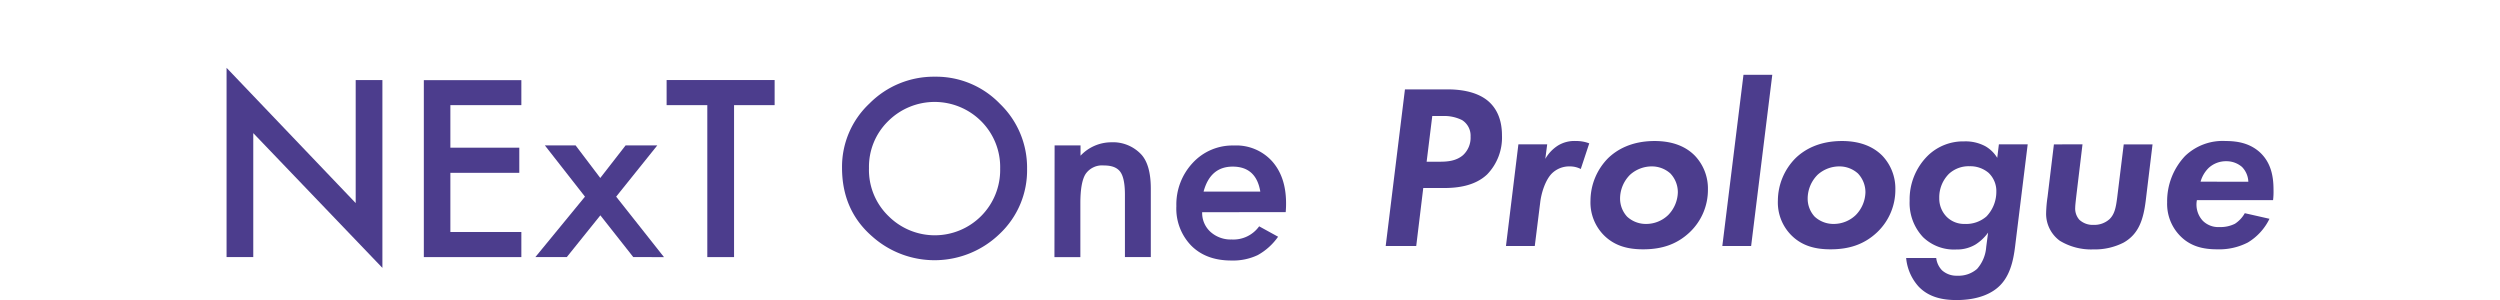<svg xmlns="http://www.w3.org/2000/svg" viewBox="0 0 607.55 72.92"><defs><style>.cls-1{fill:none;}.cls-2{fill:#4c3d8d;}</style></defs><g id="レイヤー_2" data-name="レイヤー 2"><g id="レイヤー_1-2" data-name="レイヤー 1"><rect class="cls-1" width="607.55" height="72.92"/><path class="cls-2" d="M55.06,62.48v-46L86.44,49.35V19.45h6.49V65.1L61.55,32.35V62.48Z"/><path class="cls-2" d="M126.7,25.55H109.45V35.89H126.2V42H109.45V56.38H126.7v6.1H103v-43H126.7Z"/><path class="cls-2" d="M142.16,47.79l-9.75-12.46h7.47l6,7.92,6.16-7.92h7.7l-10,12.46,11.62,14.69H153.9l-8-10.15-8.16,10.15H130.1Z"/><path class="cls-2" d="M178.39,25.55V62.48h-6.5V25.55H162v-6.1h26.25v6.1Z"/><path class="cls-2" d="M204.63,40.77a21.08,21.08,0,0,1,6.66-15.61,22,22,0,0,1,15.94-6.52A21.52,21.52,0,0,1,243,25.22a21.5,21.5,0,0,1,6.6,15.8A21.17,21.17,0,0,1,243,56.77a22.75,22.75,0,0,1-31,.72Q204.63,51.12,204.63,40.77Zm6.55.08A15.59,15.59,0,0,0,216,52.59a15.9,15.9,0,0,0,22.44-.09A15.85,15.85,0,0,0,243.06,41a15.74,15.74,0,0,0-4.6-11.53,16,16,0,0,0-22.65,0A15.49,15.49,0,0,0,211.18,40.85Z"/><path class="cls-2" d="M256.29,35.33h6.3v2.51A10.28,10.28,0,0,1,270,34.58a9.4,9.4,0,0,1,7.39,3c1.52,1.7,2.28,4.45,2.28,8.28V62.48h-6.29V47.32c0-2.68-.38-4.53-1.12-5.55s-2-1.56-4-1.56a4.85,4.85,0,0,0-4.43,2.06q-1.28,2-1.28,7.11v13.1h-6.3Z"/><path class="cls-2" d="M292.15,51.57a6.2,6.2,0,0,0,2,4.76,7.34,7.34,0,0,0,5.18,1.87A7.69,7.69,0,0,0,306,55l4.6,2.53A14.73,14.73,0,0,1,305.64,62a14,14,0,0,1-6.41,1.31q-6.11,0-9.72-3.6a12.91,12.91,0,0,1-3.63-9.61,14.79,14.79,0,0,1,4-10.54,13.15,13.15,0,0,1,10-4.2,11.72,11.72,0,0,1,9.23,3.79q3.42,3.81,3.43,10.22c0,.45,0,1.18-.09,2.18Zm14.13-5q-1-6.07-6.71-6.08-5.44,0-7.08,6.08Z"/><path class="cls-2" d="M351.7,21.72c2.06,0,7.08.17,10.22,3.08,1.66,1.54,3.09,4.05,3.09,8.1a12.87,12.87,0,0,1-3.6,9.48c-3,2.85-7.31,3.31-10.45,3.31h-5.08l-1.71,14.1h-7.42l4.68-38.07Zm-5,17.58h3.14c1.77,0,4-.12,5.71-1.6a5.76,5.76,0,0,0,1.83-4.51,4.46,4.46,0,0,0-2.06-4,9.72,9.72,0,0,0-4.62-1h-2.63Z"/><path class="cls-2" d="M369,35.07h7l-.46,3.54a9.29,9.29,0,0,1,3.09-3.25,7.62,7.62,0,0,1,4.34-1.09,8.68,8.68,0,0,1,3.25.57l-2.06,6.23a5.76,5.76,0,0,0-2.68-.63,6,6,0,0,0-4.34,1.71c-1.54,1.54-2.57,4.63-2.85,7.14l-1.31,10.5h-7Z"/><path class="cls-2" d="M411.86,37.81a11.56,11.56,0,0,1,3.2,8.22,14.18,14.18,0,0,1-4.4,10.39c-3.25,3.08-7,4.17-11.35,4.17-3.54,0-6.85-.74-9.54-3.43a11.31,11.31,0,0,1-3.25-8.39,14.77,14.77,0,0,1,4.28-10.33c2-1.94,5.54-4.17,11.3-4.17C407,34.27,410,35.93,411.86,37.81Zm-6.45,14.44a8.19,8.19,0,0,0,2.34-5.53,6.62,6.62,0,0,0-1.82-4.57,6.73,6.73,0,0,0-4.51-1.71,7.88,7.88,0,0,0-5.25,2,8.18,8.18,0,0,0-2.46,5.88,6.49,6.49,0,0,0,1.71,4.33A6.71,6.71,0,0,0,400,54.42,7.7,7.7,0,0,0,405.41,52.25Z"/><path class="cls-2" d="M430.7,18.18l-5.14,41.61h-7l5.14-41.61Z"/><path class="cls-2" d="M457.41,37.81a11.56,11.56,0,0,1,3.2,8.22,14.22,14.22,0,0,1-4.4,10.39c-3.25,3.08-7,4.17-11.36,4.17-3.54,0-6.85-.74-9.53-3.43a11.28,11.28,0,0,1-3.26-8.39,14.73,14.73,0,0,1,4.29-10.33c2-1.94,5.53-4.17,11.3-4.17C452.5,34.27,455.53,35.93,457.41,37.81ZM451,52.25a8.19,8.19,0,0,0,2.34-5.53,6.63,6.63,0,0,0-1.83-4.57A6.72,6.72,0,0,0,447,40.44a7.88,7.88,0,0,0-5.25,2,8.21,8.21,0,0,0-2.45,5.88A6.44,6.44,0,0,0,441,52.65a6.7,6.7,0,0,0,4.57,1.77A7.72,7.72,0,0,0,451,52.25Z"/><path class="cls-2" d="M485.77,35.07h7l-2.91,23.58c-.35,2.91-.8,7.65-3.77,10.67-1.83,1.89-5.19,3.6-10.62,3.6-3,0-6.62-.52-9.24-3.31a12,12,0,0,1-3-6.91h7.31a5.16,5.16,0,0,0,1.42,3A5.25,5.25,0,0,0,475.67,67a6.83,6.83,0,0,0,4.8-1.65A9,9,0,0,0,482.69,60l.46-3.48a10.9,10.9,0,0,1-3.08,2.91,8.73,8.73,0,0,1-4.63,1.2,10.82,10.82,0,0,1-8.1-3,12.1,12.1,0,0,1-3.26-8.84,14.92,14.92,0,0,1,4.46-11,12.3,12.3,0,0,1,8.79-3.43,10.15,10.15,0,0,1,5.19,1.2,8.12,8.12,0,0,1,2.85,2.8Zm-12.1,7.14a8.05,8.05,0,0,0-2.39,5.94,6.31,6.31,0,0,0,1.82,4.56,6,6,0,0,0,4.34,1.71,7.53,7.53,0,0,0,5.31-1.82,8.64,8.64,0,0,0,2.4-6A6.09,6.09,0,0,0,483.26,42a6.86,6.86,0,0,0-4.62-1.6A7.06,7.06,0,0,0,473.67,42.21Z"/><path class="cls-2" d="M506.09,35.07,504.61,47.4c-.23,2-.29,2.63-.29,3a4.11,4.11,0,0,0,1,3,4.78,4.78,0,0,0,3.48,1.25,5.51,5.51,0,0,0,3.83-1.37c1.31-1.25,1.59-3,1.88-5.19l1.6-13h7l-1.65,13.65c-.57,4.56-1.66,8.1-5.37,10.21a15.34,15.34,0,0,1-7.36,1.66,14.66,14.66,0,0,1-8.17-2.11,8.12,8.12,0,0,1-3.31-6.8,31.42,31.42,0,0,1,.35-3.88l1.54-12.73Z"/><path class="cls-2" d="M551.53,53.17a13.67,13.67,0,0,1-5.26,5.76,15.16,15.16,0,0,1-7.42,1.66c-3.31,0-6.56-.63-9.19-3.43a11.09,11.09,0,0,1-3-8A16,16,0,0,1,531,37.93a13.17,13.17,0,0,1,9.87-3.66c3,0,6,.57,8.45,2.86,2.68,2.57,3.19,5.93,3.19,9a17.06,17.06,0,0,1-.11,2.51H533.89a5.78,5.78,0,0,0,1.42,5,5.33,5.33,0,0,0,4.06,1.54,7.86,7.86,0,0,0,3.76-.8,7.32,7.32,0,0,0,2.4-2.57Zm-5.14-9a5.42,5.42,0,0,0-1.54-3.6A5.79,5.79,0,0,0,541,39.18a6.19,6.19,0,0,0-4.22,1.6,7.55,7.55,0,0,0-2,3.37Z"/></g></g></svg>